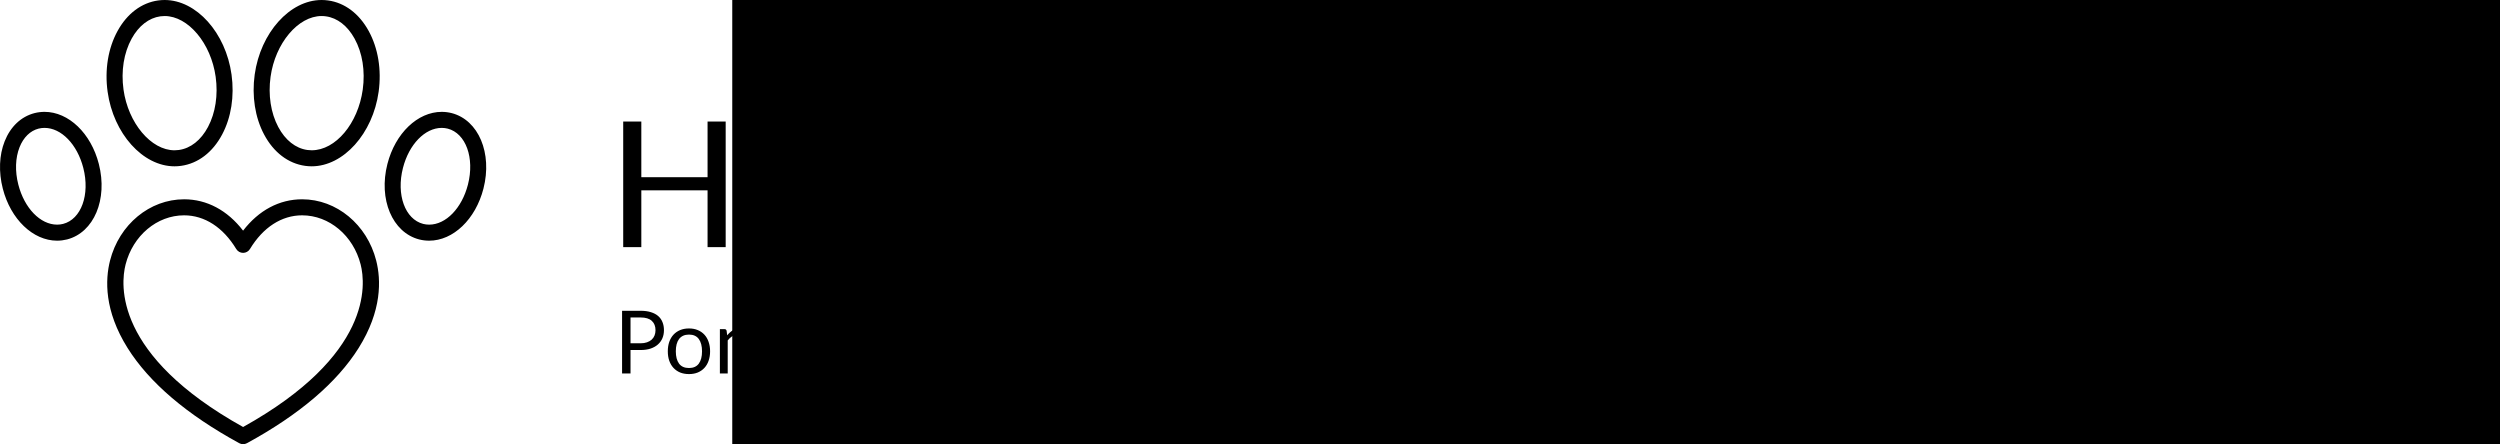 <?xml version="1.0" encoding="UTF-8" standalone="no"?>
<svg
   xmlns:dc="http://purl.org/dc/elements/1.1/"
   xmlns:cc="http://creativecommons.org/ns#"
   xmlns:rdf="http://www.w3.org/1999/02/22-rdf-syntax-ns#"
   xmlns:svg="http://www.w3.org/2000/svg"
   xmlns="http://www.w3.org/2000/svg"
   version="1.1"
   id="svg2"
   viewBox="0 0 571.39 101.52"
   width="161.259mm"
   height="28.651mm">
  <defs
     id="defs8" />
  <flowRoot
     transform="translate(-64.553,-370.873)"
     style="font-style:normal;font-weight:normal;font-size:40px;line-height:125%;font-family:sans-serif;letter-spacing:0px;word-spacing:0px;fill:#000000;fill-opacity:1;stroke:none;stroke-width:1px;stroke-linecap:butt;stroke-linejoin:miter;stroke-opacity:1"
     id="flowRoot3140"
     xml:space="preserve"><flowRegion
       id="flowRegion3142"><rect
         y="294.915"
         x="231.915"
         height="219.149"
         width="474.468"
         id="rect3144" /></flowRegion><flowPara
       id="flowPara3146"></flowPara></flowRoot>  <path
     id="path4084"
     d="m 37.63,0 c -0.494,0 -0.995,0.035 -1.488,0.104 -3.795,0.528 -7.086,3.002 -9.266,6.965 -2.168,3.936 -2.977,8.872 -2.281,13.902 1.325,9.556 8.041,17.043 15.291,17.043 0.494,0 0.993,-0.035 1.484,-0.104 3.892,-0.536 7.232,-3.083 9.404,-7.172 2.068,-3.892 2.83,-8.754 2.146,-13.689 C 51.599,7.489 44.882,0 37.63,0 Z m 35.871,0 c -7.252,0 -13.968,7.489 -15.291,17.049 -0.682,4.936 0.082,9.797 2.15,13.689 2.172,4.089 5.51,6.636 9.4,7.172 0.488,0.067 0.984,0.102 1.477,0.102 7.256,0 13.979,-7.487 15.303,-17.045 0.694,-5.025 -0.117,-9.962 -2.283,-13.898 -2.184,-3.971 -5.477,-6.446 -9.266,-6.965 C 74.5,0.035 73.998,0 73.501,0 Z m -35.871,3.664 c 5.37,0 10.601,6.23 11.66,13.887 0.578,4.178 -0.043,8.251 -1.752,11.469 -1.605,3.021 -3.974,4.89 -6.67,5.262 -0.327,0.045 -0.657,0.068 -0.982,0.068 -5.369,0 -10.6,-6.227 -11.66,-13.881 -0.589,-4.253 0.072,-8.385 1.861,-11.635 1.609,-2.925 3.938,-4.737 6.561,-5.102 0.326,-0.045 0.657,-0.068 0.982,-0.068 z m 35.871,0 c 0.327,0 0.657,0.024 0.986,0.07 2.617,0.359 4.945,2.169 6.557,5.1 1.789,3.251 2.452,7.38 1.865,11.629 -1.079,7.785 -6.206,13.885 -11.672,13.885 -0.325,0 -0.654,-0.022 -0.977,-0.066 -2.693,-0.371 -5.061,-2.24 -6.666,-5.262 -1.709,-3.217 -2.333,-7.29 -1.756,-11.469 1.06,-7.657 6.292,-13.887 11.662,-13.887 z M 10.173,25.566 c -0.754,0 -1.514,0.093 -2.268,0.281 -3.079,0.791 -5.508,3.081 -6.842,6.447 -1.254,3.165 -1.404,7.004 -0.426,10.811 1.797,7.009 6.903,11.904 12.416,11.904 0.752,0 1.51,-0.095 2.266,-0.283 C 21.472,53.144 24.664,45.565 22.587,37.473 20.792,30.462 15.687,25.566 10.173,25.566 Z m 90.787,0 c -5.515,0 -10.62,4.896 -12.416,11.906 -2.074,8.093 1.12,15.672 7.283,17.258 0.742,0.185 1.498,0.279 2.248,0.279 4.1e-4,0 0.011,-4.1e-4 0.012,0 5.509,0 10.611,-4.897 12.408,-11.906 2.075,-8.095 -1.118,-15.674 -7.281,-17.258 -0.742,-0.185 -1.5,-0.279 -2.254,-0.279 z m 276.281,1.898 c -2.12,0 -4.054,0.366 -5.801,1.1 -1.733,0.72 -3.227,1.726 -4.48,3.02 -1.253,1.293 -2.227,2.841 -2.92,4.641 -0.68,1.8 -1.02,3.767 -1.02,5.9 0,2.147 0.34,4.12 1.02,5.92 0.693,1.8 1.667,3.345 2.92,4.639 1.253,1.293 2.747,2.301 4.48,3.021 1.747,0.72 3.681,1.08 5.801,1.08 2.12,0 4.052,-0.36 5.799,-1.08 1.747,-0.72 3.24,-1.728 4.48,-3.021 1.24,-1.293 2.199,-2.839 2.879,-4.639 0.693,-1.8 1.041,-3.773 1.041,-5.92 0,-2.133 -0.348,-4.1 -1.041,-5.9 -0.68,-1.8 -1.639,-3.347 -2.879,-4.641 -1.24,-1.293 -2.734,-2.3 -4.48,-3.02 -1.747,-0.733 -3.679,-1.1 -5.799,-1.1 z m -234.805,0.32 0,28.699 4.141,0 0,-12.98 15.139,0 0,12.98 4.141,0 0,-28.699 -4.141,0 0,12.719 -15.139,0 0,-12.719 -4.141,0 z m 40.781,0 0,28.699 17.76,0 0.019,-3.359 -13.639,0 0,-9.5 10.979,0 0,-3.24 -10.979,0 0,-9.24 13.619,0 0,-3.359 -17.76,0 z m 33.203,0 0,28.699 10.26,0 c 1.613,0 3.047,-0.2 4.301,-0.6 1.267,-0.4 2.333,-0.96 3.199,-1.68 0.867,-0.72 1.527,-1.58 1.98,-2.58 0.453,-1.013 0.68,-2.135 0.68,-3.361 0,-1.76 -0.533,-3.186 -1.6,-4.279 -1.053,-1.107 -2.613,-1.866 -4.68,-2.279 0.893,-0.28 1.673,-0.64 2.34,-1.08 0.667,-0.453 1.22,-0.953 1.66,-1.5 0.44,-0.56 0.765,-1.161 0.979,-1.801 0.227,-0.653 0.342,-1.326 0.342,-2.02 0,-1.16 -0.202,-2.207 -0.602,-3.141 -0.387,-0.933 -0.994,-1.719 -1.82,-2.359 -0.827,-0.653 -1.878,-1.153 -3.158,-1.5 -1.28,-0.347 -2.815,-0.52 -4.602,-0.52 l -9.279,0 z m 42.686,0 -11.439,28.699 3.199,0 c 0.347,0 0.641,-0.101 0.881,-0.301 0.253,-0.2 0.42,-0.426 0.5,-0.68 l 2.58,-6.74 12.74,0 2.58,6.74 c 0.12,0.293 0.293,0.534 0.52,0.721 0.227,0.173 0.519,0.26 0.879,0.26 l 3.201,0 -11.461,-28.699 -4.18,0 z m 28.096,0 0,28.699 3.619,0 0,-19.939 c 0,-0.293 -0.012,-0.608 -0.039,-0.941 -0.013,-0.347 -0.034,-0.692 -0.06,-1.039 l 16.361,21.18 c 0.213,0.267 0.425,0.46 0.639,0.58 0.227,0.107 0.5,0.16 0.82,0.16 l 2.08,0 0,-28.699 -3.619,0 0,19.799 c 0,0.307 0.006,0.64 0.019,1 l 0.08,1.08 -16.34,-21.18 c -0.227,-0.307 -0.434,-0.5 -0.621,-0.58 -0.173,-0.08 -0.439,-0.119 -0.799,-0.119 l -2.141,0 z m 40.781,0 0,28.699 4.119,0 0,-13.061 1.74,0 c 0.627,-1e-5 1.094,0.074 1.4,0.221 0.32,0.147 0.614,0.387 0.881,0.721 l 9.6,11.26 c 0.187,0.267 0.407,0.479 0.66,0.639 0.253,0.147 0.646,0.221 1.18,0.221 l 3.58,0 -11.16,-13.561 c -0.547,-0.76 -1.18,-1.266 -1.9,-1.52 0.533,-0.267 1.06,-0.719 1.58,-1.359 l 10.721,-12.26 -3.5,0 c -0.44,0 -0.814,0.072 -1.121,0.219 -0.307,0.133 -0.599,0.374 -0.879,0.721 l -9.281,10.68 c -0.253,0.307 -0.539,0.527 -0.859,0.66 -0.307,0.12 -0.714,0.18 -1.221,0.18 l -1.42,0 0,-12.459 -4.119,0 z m 75.965,0 8.959,28.699 3.721,0 7.141,-21.48 c 0.147,-0.427 0.278,-0.92 0.398,-1.48 0.067,0.267 0.135,0.528 0.201,0.781 0.08,0.253 0.152,0.486 0.219,0.699 l 7.102,21.48 3.699,0 8.961,-28.699 -3.221,0 c -0.347,0 -0.653,0.099 -0.92,0.299 -0.253,0.187 -0.414,0.413 -0.48,0.68 l -5.76,19.441 c -0.093,0.36 -0.186,0.747 -0.279,1.16 -0.08,0.413 -0.154,0.852 -0.221,1.318 -0.173,-0.907 -0.387,-1.732 -0.641,-2.479 l -6.539,-19.441 c -0.12,-0.293 -0.293,-0.526 -0.52,-0.699 -0.227,-0.187 -0.521,-0.279 -0.881,-0.279 l -1.199,0 c -0.347,0 -0.647,0.099 -0.9,0.299 -0.253,0.2 -0.42,0.426 -0.5,0.68 l -6.561,19.441 c -0.133,0.373 -0.253,0.779 -0.359,1.219 -0.093,0.427 -0.188,0.881 -0.281,1.361 -0.093,-0.467 -0.186,-0.921 -0.279,-1.361 -0.08,-0.44 -0.166,-0.845 -0.26,-1.219 L 408.808,28.764 c -0.08,-0.307 -0.247,-0.545 -0.5,-0.719 -0.24,-0.173 -0.54,-0.26 -0.9,-0.26 l -3.459,0 z m 49.498,0 10.52,17.34 0,11.359 4.119,0 0,-11.359 10.521,-17.34 -3.66,0 c -0.347,0 -0.635,0.099 -0.861,0.299 -0.227,0.2 -0.406,0.42 -0.539,0.66 l -6.32,10.859 c -0.24,0.48 -0.46,0.941 -0.66,1.381 -0.187,0.427 -0.353,0.853 -0.5,1.279 -0.16,-0.427 -0.339,-0.853 -0.539,-1.279 -0.2,-0.427 -0.426,-0.888 -0.68,-1.381 l -6.34,-10.859 c -0.147,-0.293 -0.334,-0.526 -0.561,-0.699 -0.213,-0.173 -0.501,-0.26 -0.861,-0.26 l -3.639,0 z M 10.173,29.23 c 3.84,0 7.484,3.763 8.865,9.152 1.566,6.104 -0.47,11.723 -4.619,12.791 -0.453,0.113 -0.912,0.17 -1.365,0.17 -3.84,0 -7.486,-3.762 -8.867,-9.15 -0.788,-3.063 -0.687,-6.099 0.283,-8.549 0.89,-2.247 2.433,-3.756 4.334,-4.244 0.452,-0.113 0.913,-0.17 1.369,-0.17 z m 90.789,0 c 0.455,0 0.915,0.057 1.354,0.166 4.162,1.07 6.195,6.693 4.631,12.799 -1.381,5.387 -5.025,9.149 -8.859,9.148 l -0.008,0 c -0.454,0 -0.913,-0.057 -1.352,-0.166 -4.162,-1.071 -6.197,-6.69 -4.633,-12.795 1.38,-5.388 5.027,-9.152 8.867,-9.152 z m 119.578,1.793 5.16,0 c 2.067,0 3.593,0.387 4.58,1.16 1,0.76 1.5,1.968 1.5,3.621 0,0.72 -0.126,1.372 -0.379,1.959 -0.253,0.587 -0.64,1.087 -1.16,1.5 -0.507,0.413 -1.153,0.734 -1.939,0.961 -0.787,0.227 -1.715,0.34 -2.781,0.34 l -4.98,0 0,-9.541 z m 156.701,0.021 c 1.52,0 2.892,0.253 4.119,0.76 1.227,0.507 2.274,1.239 3.141,2.199 0.88,0.947 1.553,2.107 2.02,3.48 0.467,1.373 0.699,2.921 0.699,4.641 0,1.733 -0.233,3.287 -0.699,4.66 -0.467,1.373 -1.14,2.532 -2.02,3.479 -0.867,0.947 -1.914,1.675 -3.141,2.182 -1.227,0.507 -2.599,0.76 -4.119,0.76 -1.52,0 -2.901,-0.253 -4.141,-0.76 -1.227,-0.507 -2.28,-1.235 -3.16,-2.182 -0.867,-0.947 -1.54,-2.105 -2.02,-3.479 -0.467,-1.373 -0.701,-2.927 -0.701,-4.66 0,-1.72 0.234,-3.267 0.701,-4.641 0.48,-1.373 1.153,-2.534 2.02,-3.48 0.88,-0.96 1.933,-1.693 3.16,-2.199 1.24,-0.507 2.621,-0.76 4.141,-0.76 z M 261.187,31.705 c 0.147,0.56 0.293,1.079 0.439,1.559 0.16,0.467 0.314,0.88 0.461,1.24 l 4.34,11.301 -10.461,0 4.34,-11.281 c 0.147,-0.36 0.295,-0.78 0.441,-1.26 0.147,-0.48 0.293,-0.999 0.439,-1.559 z m -40.646,11.779 6.08,0 c 2.067,0 3.608,0.42 4.621,1.26 1.013,0.84 1.52,1.98 1.52,3.42 0,0.733 -0.119,1.406 -0.359,2.02 -0.227,0.613 -0.587,1.148 -1.08,1.602 -0.493,0.44 -1.127,0.786 -1.9,1.039 -0.773,0.253 -1.707,0.381 -2.801,0.381 l -6.08,0 0,-9.721 z M 42.076,45.549 c -7.863,0 -14.823,5.755 -16.924,13.994 -1.125,4.413 -1.343,11.464 4.01,20 4.954,7.899 13.541,15.219 25.521,21.754 0.274,0.149 0.575,0.223 0.877,0.223 0.302,0 0.603,-0.073 0.877,-0.223 11.984,-6.535 20.574,-13.855 25.529,-21.754 5.355,-8.536 5.139,-15.588 4.014,-20 -2.101,-8.239 -9.062,-13.994 -16.928,-13.994 -5.21,0 -9.921,2.524 -13.492,7.168 -3.569,-4.644 -8.276,-7.168 -13.484,-7.168 z m -0.002,3.666 c 4.68,0 8.912,2.733 11.918,7.697 0.332,0.548 0.927,0.885 1.568,0.885 0.641,0 1.234,-0.334 1.566,-0.883 3.008,-4.965 7.244,-7.699 11.926,-7.699 6.189,0 11.689,4.618 13.375,11.232 1.17,4.59 2.645,20.726 -26.867,37.148 C 26.057,81.175 27.532,65.036 28.702,60.447 30.389,53.833 35.887,49.215 42.074,49.215 Z m 441.959,20.816 0,18.82 1.389,0 0,-18.82 -1.389,0 z m -283.672,0.6 0,6.1 -1.561,0.701 c -0.167,0.087 -0.25,0.218 -0.25,0.398 l 0,1.051 1.811,-0.791 0,7.271 1.779,0 0,-7.92 1.609,-0.711 c 0.18,-0.073 0.271,-0.219 0.271,-0.439 l 0,-1.01 -1.881,0.799 0,-5.449 -1.779,0 z m 197.061,0 0,14.73 1.789,0 0,-4.84 0.51,0 c 0.2,0 0.348,0.022 0.441,0.068 0.1,0.04 0.199,0.131 0.299,0.271 l 3.33,4.148 c 0.08,0.133 0.175,0.228 0.281,0.281 0.113,0.047 0.245,0.07 0.398,0.07 l 1.592,0 -3.961,-5 c -0.087,-0.133 -0.179,-0.252 -0.279,-0.352 -0.093,-0.107 -0.2,-0.199 -0.32,-0.279 0.207,-0.127 0.4,-0.303 0.58,-0.529 l 3.73,-3.971 -1.611,0 c -0.173,0 -0.313,0.033 -0.42,0.1 -0.1,0.06 -0.196,0.146 -0.289,0.26 l -3.201,3.432 c -0.1,0.113 -0.196,0.189 -0.289,0.229 -0.087,0.033 -0.197,0.051 -0.33,0.051 l -0.461,0 0,-8.67 -1.789,0 z m 144.736,0 0,6.1 -1.561,0.701 c -0.167,0.087 -0.25,0.218 -0.25,0.398 l 0,1.051 1.811,-0.791 0,7.271 1.779,0 0,-7.92 1.609,-0.711 c 0.18,-0.073 0.271,-0.219 0.271,-0.439 l 0,-1.01 -1.881,0.799 0,-5.449 -1.779,0 z m -222.479,0.141 c -0.173,0 -0.335,0.033 -0.488,0.1 -0.147,0.067 -0.277,0.159 -0.391,0.279 -0.113,0.113 -0.203,0.25 -0.27,0.41 -0.067,0.153 -0.102,0.317 -0.102,0.49 0,0.173 0.035,0.337 0.102,0.49 0.067,0.147 0.156,0.28 0.27,0.4 0.113,0.113 0.244,0.203 0.391,0.27 0.153,0.067 0.315,0.1 0.488,0.1 0.173,0 0.337,-0.033 0.49,-0.1 0.16,-0.067 0.297,-0.156 0.41,-0.27 0.12,-0.12 0.215,-0.254 0.281,-0.4 0.073,-0.153 0.109,-0.317 0.109,-0.49 0,-0.173 -0.036,-0.337 -0.109,-0.49 -0.067,-0.16 -0.161,-0.297 -0.281,-0.41 -0.113,-0.12 -0.25,-0.213 -0.41,-0.279 -0.153,-0.067 -0.317,-0.1 -0.49,-0.1 z m 44.805,0 c -0.173,0 -0.335,0.033 -0.488,0.1 -0.147,0.067 -0.277,0.159 -0.391,0.279 -0.113,0.113 -0.203,0.25 -0.27,0.41 -0.067,0.153 -0.102,0.317 -0.102,0.49 0,0.173 0.035,0.337 0.102,0.49 0.067,0.147 0.156,0.28 0.27,0.4 0.113,0.113 0.244,0.203 0.391,0.27 0.153,0.067 0.315,0.1 0.488,0.1 0.173,0 0.337,-0.033 0.49,-0.1 0.16,-0.067 0.297,-0.156 0.41,-0.27 0.12,-0.12 0.215,-0.254 0.281,-0.4 0.073,-0.153 0.109,-0.317 0.109,-0.49 1e-5,-0.173 -0.036,-0.337 -0.109,-0.49 -0.067,-0.16 -0.161,-0.297 -0.281,-0.41 -0.113,-0.12 -0.25,-0.213 -0.41,-0.279 -0.153,-0.067 -0.317,-0.1 -0.49,-0.1 z m 44.062,0 c -0.173,0 -0.335,0.033 -0.488,0.1 -0.147,0.067 -0.277,0.159 -0.391,0.279 -0.113,0.113 -0.203,0.25 -0.27,0.41 -0.067,0.153 -0.102,0.317 -0.102,0.49 0,0.173 0.035,0.337 0.102,0.49 0.067,0.147 0.156,0.28 0.27,0.4 0.113,0.113 0.244,0.203 0.391,0.27 0.153,0.067 0.315,0.1 0.488,0.1 0.173,0 0.337,-0.033 0.49,-0.1 0.16,-0.067 0.297,-0.156 0.41,-0.27 0.12,-0.12 0.215,-0.254 0.281,-0.4 0.073,-0.153 0.109,-0.317 0.109,-0.49 1e-5,-0.173 -0.036,-0.337 -0.109,-0.49 -0.067,-0.16 -0.161,-0.297 -0.281,-0.41 -0.113,-0.12 -0.25,-0.213 -0.41,-0.279 -0.153,-0.067 -0.317,-0.1 -0.49,-0.1 z m -266.369,0.26 0,14.33 1.93,0 0,-5.361 2.301,0 c 0.867,0 1.629,-0.11 2.289,-0.33 0.667,-0.227 1.223,-0.539 1.67,-0.939 0.453,-0.4 0.798,-0.876 1.031,-1.43 0.233,-0.553 0.35,-1.163 0.35,-1.83 0,-0.673 -0.11,-1.283 -0.33,-1.83 -0.213,-0.547 -0.54,-1.014 -0.98,-1.4 -0.44,-0.387 -0.997,-0.682 -1.67,-0.889 -0.667,-0.213 -1.453,-0.32 -2.359,-0.32 l -4.23,0 z m 350.473,0 4.469,14.33 1.74,0 3.65,-10.93 c 0.033,-0.1 0.063,-0.21 0.09,-0.33 0.033,-0.127 0.066,-0.257 0.1,-0.391 0.06,0.273 0.128,0.514 0.201,0.721 l 3.629,10.93 1.74,0 4.471,-14.33 -1.51,0 c -0.167,0 -0.312,0.045 -0.432,0.139 -0.113,0.093 -0.185,0.2 -0.219,0.32 l -2.971,9.961 c -0.047,0.173 -0.089,0.359 -0.129,0.559 -0.04,0.2 -0.081,0.408 -0.121,0.621 -0.04,-0.213 -0.087,-0.421 -0.141,-0.621 -0.047,-0.2 -0.098,-0.385 -0.158,-0.559 l -3.361,-9.961 c -0.053,-0.133 -0.134,-0.243 -0.24,-0.33 -0.107,-0.087 -0.247,-0.129 -0.42,-0.129 l -0.559,0 c -0.167,0 -0.312,0.05 -0.432,0.15 -0.113,0.093 -0.189,0.195 -0.229,0.309 l -3.371,9.961 c -0.06,0.173 -0.117,0.367 -0.17,0.58 -0.047,0.207 -0.092,0.424 -0.139,0.65 -0.04,-0.227 -0.084,-0.444 -0.131,-0.65 -0.04,-0.207 -0.084,-0.4 -0.131,-0.58 l -2.959,-9.961 c -0.033,-0.133 -0.11,-0.243 -0.23,-0.33 -0.113,-0.087 -0.256,-0.129 -0.43,-0.129 l -1.609,0 z m -348.543,1.529 2.301,0 c 1.147,0 1.999,0.256 2.559,0.77 0.567,0.513 0.852,1.227 0.852,2.141 0,0.44 -0.074,0.844 -0.221,1.211 -0.147,0.367 -0.367,0.683 -0.66,0.949 -0.287,0.26 -0.644,0.463 -1.07,0.609 -0.42,0.147 -0.906,0.221 -1.459,0.221 l -2.301,0 0,-5.9 z m 91.389,2.49 c -0.787,0 -1.504,0.134 -2.15,0.4 -0.647,0.267 -1.249,0.669 -1.809,1.209 l 0.32,0.57 c 0.06,0.093 0.132,0.174 0.219,0.24 0.087,0.06 0.191,0.09 0.311,0.09 0.153,0 0.306,-0.053 0.459,-0.16 0.16,-0.113 0.347,-0.236 0.561,-0.369 0.22,-0.14 0.476,-0.264 0.77,-0.371 0.3,-0.113 0.671,-0.17 1.111,-0.17 0.653,0 1.15,0.205 1.49,0.611 0.34,0.4 0.51,0.993 0.51,1.779 l 0,0.789 c -1.153,0.027 -2.127,0.134 -2.92,0.32 -0.793,0.18 -1.436,0.415 -1.93,0.701 -0.493,0.287 -0.85,0.617 -1.07,0.99 -0.22,0.367 -0.33,0.748 -0.33,1.148 0,0.46 0.072,0.861 0.219,1.201 0.153,0.333 0.358,0.61 0.611,0.83 0.26,0.22 0.563,0.387 0.91,0.5 0.347,0.107 0.716,0.16 1.109,0.16 0.387,0 0.737,-0.038 1.051,-0.111 0.32,-0.067 0.615,-0.162 0.889,-0.289 0.28,-0.133 0.547,-0.294 0.801,-0.48 0.26,-0.193 0.522,-0.41 0.789,-0.65 l 0.201,0.951 c 0.053,0.167 0.125,0.28 0.219,0.34 0.093,0.053 0.227,0.08 0.4,0.08 l 0.791,0 0,-6.48 c 0,-0.567 -0.077,-1.087 -0.23,-1.561 -0.153,-0.473 -0.38,-0.876 -0.68,-1.209 -0.3,-0.333 -0.671,-0.595 -1.111,-0.781 -0.44,-0.187 -0.943,-0.279 -1.51,-0.279 z m 25.111,0 c -0.72,0 -1.36,0.16 -1.92,0.48 -0.56,0.32 -1.057,0.743 -1.49,1.27 l -0.15,-1.199 c -0.06,-0.247 -0.215,-0.371 -0.469,-0.371 l -1.07,0 0,13.561 1.789,0 0,-4.48 c 0.34,0.38 0.73,0.674 1.17,0.881 0.447,0.207 0.982,0.309 1.602,0.309 0.68,0 1.29,-0.132 1.83,-0.398 0.547,-0.273 1.006,-0.645 1.379,-1.111 0.38,-0.473 0.671,-1.03 0.871,-1.67 0.2,-0.647 0.299,-1.343 0.299,-2.09 0,-0.84 -0.089,-1.584 -0.27,-2.23 -0.18,-0.647 -0.436,-1.186 -0.77,-1.619 -0.333,-0.44 -0.738,-0.77 -1.211,-0.99 -0.473,-0.227 -1.003,-0.34 -1.59,-0.34 z m 9.811,0 c -0.787,0 -1.504,0.134 -2.15,0.4 -0.647,0.267 -1.249,0.669 -1.809,1.209 l 0.32,0.57 c 0.06,0.093 0.132,0.174 0.219,0.24 0.087,0.06 0.191,0.09 0.311,0.09 0.153,0 0.306,-0.053 0.459,-0.16 0.16,-0.113 0.347,-0.236 0.561,-0.369 0.22,-0.14 0.476,-0.264 0.77,-0.371 0.3,-0.113 0.671,-0.17 1.111,-0.17 0.653,0 1.15,0.205 1.49,0.611 0.34,0.4 0.51,0.993 0.51,1.779 l 0,0.789 c -1.153,0.027 -2.127,0.134 -2.92,0.32 -0.793,0.18 -1.436,0.415 -1.93,0.701 -0.493,0.287 -0.85,0.617 -1.07,0.99 -0.22,0.367 -0.33,0.748 -0.33,1.148 0,0.46 0.072,0.861 0.219,1.201 0.153,0.333 0.358,0.61 0.611,0.83 0.26,0.22 0.563,0.387 0.91,0.5 0.347,0.107 0.716,0.16 1.109,0.16 0.387,0 0.737,-0.038 1.051,-0.111 0.32,-0.067 0.615,-0.162 0.889,-0.289 0.28,-0.133 0.547,-0.294 0.801,-0.48 0.26,-0.193 0.522,-0.41 0.789,-0.65 l 0.201,0.951 c 0.053,0.167 0.125,0.28 0.219,0.34 0.093,0.053 0.227,0.08 0.4,0.08 l 0.791,0 0,-6.48 c 0,-0.567 -0.077,-1.087 -0.23,-1.561 -0.153,-0.473 -0.38,-0.876 -0.68,-1.209 -0.3,-0.333 -0.671,-0.595 -1.111,-0.781 -0.44,-0.187 -0.943,-0.279 -1.51,-0.279 z m 30.686,0 c -0.673,0 -1.247,0.197 -1.721,0.59 -0.467,0.387 -0.86,0.926 -1.18,1.619 l -0.109,-1.539 c -0.027,-0.18 -0.077,-0.308 -0.15,-0.381 -0.073,-0.073 -0.207,-0.109 -0.4,-0.109 l -1.02,0 0,10.131 1.789,0 0,-6.4 c 0.127,-0.347 0.267,-0.653 0.42,-0.92 0.153,-0.267 0.328,-0.49 0.521,-0.67 0.2,-0.187 0.426,-0.327 0.68,-0.42 0.253,-0.1 0.539,-0.15 0.859,-0.15 0.227,0 0.429,0.021 0.609,0.06 0.18,0.04 0.317,0.059 0.41,0.059 0.16,0 0.261,-0.083 0.301,-0.25 l 0.129,-1.33 c -0.153,-0.1 -0.329,-0.172 -0.529,-0.219 -0.193,-0.047 -0.396,-0.07 -0.609,-0.07 z m 135.637,0 c -0.72,0 -1.36,0.16 -1.92,0.48 -0.56,0.32 -1.057,0.743 -1.49,1.27 l -0.15,-1.199 c -0.06,-0.247 -0.215,-0.371 -0.469,-0.371 l -1.07,0 0,13.561 1.789,0 0,-4.48 c 0.34,0.38 0.73,0.674 1.17,0.881 0.447,0.207 0.982,0.309 1.602,0.309 0.68,0 1.29,-0.132 1.83,-0.398 0.547,-0.273 1.006,-0.645 1.379,-1.111 0.38,-0.473 0.671,-1.03 0.871,-1.67 0.2,-0.647 0.299,-1.343 0.299,-2.09 0,-0.84 -0.089,-1.584 -0.27,-2.23 -0.18,-0.647 -0.436,-1.186 -0.77,-1.619 -0.333,-0.44 -0.738,-0.77 -1.211,-0.99 -0.473,-0.227 -1.003,-0.34 -1.59,-0.34 z m 81.434,0 c -0.673,0 -1.247,0.197 -1.721,0.59 -0.467,0.387 -0.86,0.926 -1.18,1.619 l -0.109,-1.539 c -0.027,-0.18 -0.077,-0.308 -0.15,-0.381 -0.073,-0.073 -0.207,-0.109 -0.4,-0.109 l -1.02,0 0,10.131 1.789,0 0,-6.4 c 0.127,-0.347 0.267,-0.653 0.42,-0.92 0.153,-0.267 0.328,-0.49 0.521,-0.67 0.2,-0.187 0.426,-0.327 0.68,-0.42 0.253,-0.1 0.539,-0.15 0.859,-0.15 0.227,0 0.429,0.021 0.609,0.06 0.18,0.04 0.317,0.059 0.41,0.059 0.16,0 0.261,-0.083 0.301,-0.25 l 0.129,-1.33 c -0.153,-0.1 -0.329,-0.172 -0.529,-0.219 -0.193,-0.047 -0.396,-0.07 -0.609,-0.07 z m 33.025,0 c -0.787,0 -1.504,0.134 -2.15,0.4 -0.647,0.267 -1.249,0.669 -1.809,1.209 l 0.32,0.57 c 0.06,0.093 0.132,0.174 0.219,0.24 0.087,0.06 0.191,0.09 0.311,0.09 0.153,0 0.306,-0.053 0.459,-0.16 0.16,-0.113 0.347,-0.236 0.561,-0.369 0.22,-0.14 0.476,-0.264 0.77,-0.371 0.3,-0.113 0.671,-0.17 1.111,-0.17 0.653,0 1.15,0.205 1.49,0.611 0.34,0.4 0.51,0.993 0.51,1.779 l 0,0.789 c -1.153,0.027 -2.127,0.134 -2.92,0.32 -0.793,0.18 -1.436,0.415 -1.93,0.701 -0.493,0.287 -0.85,0.617 -1.07,0.99 -0.22,0.367 -0.33,0.748 -0.33,1.148 0,0.46 0.072,0.861 0.219,1.201 0.153,0.333 0.358,0.61 0.611,0.83 0.26,0.22 0.563,0.387 0.91,0.5 0.347,0.107 0.716,0.16 1.109,0.16 0.387,0 0.737,-0.038 1.051,-0.111 0.32,-0.067 0.615,-0.162 0.889,-0.289 0.28,-0.133 0.547,-0.294 0.801,-0.48 0.26,-0.193 0.522,-0.41 0.789,-0.65 l 0.201,0.951 c 0.053,0.167 0.125,0.28 0.219,0.34 0.093,0.053 0.227,0.08 0.4,0.08 l 0.791,0 0,-6.48 c 0,-0.567 -0.077,-1.087 -0.23,-1.561 -0.153,-0.473 -0.38,-0.876 -0.68,-1.209 -0.3,-0.333 -0.671,-0.595 -1.111,-0.781 -0.44,-0.187 -0.943,-0.279 -1.51,-0.279 z m -393.727,0.019 c -0.747,0 -1.42,0.124 -2.02,0.371 -0.593,0.247 -1.1,0.596 -1.52,1.049 -0.42,0.453 -0.744,1.004 -0.971,1.65 -0.22,0.64 -0.33,1.357 -0.33,2.15 0,0.8 0.11,1.52 0.33,2.16 0.227,0.64 0.551,1.185 0.971,1.639 0.42,0.453 0.926,0.804 1.52,1.051 0.6,0.24 1.273,0.359 2.02,0.359 0.74,0 1.407,-0.119 2,-0.359 0.593,-0.247 1.1,-0.597 1.52,-1.051 0.42,-0.453 0.741,-0.999 0.961,-1.639 0.227,-0.64 0.34,-1.36 0.34,-2.16 0,-0.793 -0.113,-1.51 -0.34,-2.15 -0.22,-0.647 -0.541,-1.197 -0.961,-1.65 -0.42,-0.453 -0.926,-0.802 -1.52,-1.049 -0.593,-0.247 -1.26,-0.371 -2,-0.371 z m 11.607,0 c -0.613,0 -1.152,0.146 -1.619,0.439 -0.467,0.293 -0.886,0.671 -1.26,1.131 l -0.131,-1.039 c -0.06,-0.247 -0.215,-0.371 -0.469,-0.371 l -1.07,0 0,10.131 1.789,0 0,-7.551 c 0.313,-0.407 0.658,-0.726 1.031,-0.959 0.373,-0.24 0.779,-0.361 1.219,-0.361 0.627,0 1.103,0.2 1.43,0.6 0.327,0.4 0.49,1.007 0.49,1.82 l 0,6.451 1.791,0 0,-6.451 c 0,-0.4 0.057,-0.749 0.17,-1.049 0.12,-0.307 0.28,-0.56 0.48,-0.76 0.2,-0.2 0.429,-0.351 0.689,-0.451 0.267,-0.107 0.547,-0.16 0.84,-0.16 0.653,0 1.153,0.208 1.5,0.621 0.347,0.407 0.52,1.005 0.52,1.799 l 0,6.451 1.791,0 0,-6.451 c 0,-0.613 -0.077,-1.156 -0.23,-1.629 -0.153,-0.48 -0.377,-0.884 -0.67,-1.211 -0.287,-0.327 -0.641,-0.574 -1.061,-0.74 -0.413,-0.173 -0.887,-0.26 -1.42,-0.26 -0.333,0 -0.664,0.041 -0.99,0.121 -0.32,0.08 -0.623,0.206 -0.91,0.379 -0.287,0.173 -0.546,0.393 -0.779,0.66 -0.227,0.267 -0.414,0.585 -0.561,0.951 -0.187,-0.647 -0.493,-1.161 -0.92,-1.541 -0.42,-0.38 -0.97,-0.57 -1.65,-0.57 z m 24.908,0 c -0.573,0 -1.083,0.08 -1.529,0.24 -0.447,0.16 -0.824,0.377 -1.131,0.65 -0.307,0.267 -0.539,0.579 -0.699,0.939 -0.16,0.353 -0.24,0.723 -0.24,1.109 0,0.433 0.074,0.805 0.221,1.111 0.153,0.3 0.353,0.553 0.6,0.76 0.247,0.207 0.527,0.38 0.84,0.52 0.32,0.133 0.644,0.253 0.971,0.359 0.333,0.107 0.655,0.211 0.969,0.311 0.32,0.093 0.605,0.207 0.852,0.34 0.247,0.127 0.443,0.284 0.59,0.471 0.153,0.18 0.229,0.409 0.229,0.689 0,0.227 -0.042,0.441 -0.129,0.641 -0.08,0.2 -0.208,0.376 -0.381,0.529 -0.173,0.153 -0.388,0.278 -0.648,0.371 -0.26,0.087 -0.563,0.129 -0.91,0.129 -0.407,0 -0.748,-0.045 -1.021,-0.139 -0.273,-0.093 -0.506,-0.197 -0.699,-0.311 -0.187,-0.113 -0.347,-0.217 -0.48,-0.311 -0.133,-0.093 -0.259,-0.141 -0.379,-0.141 -0.113,0 -0.208,0.024 -0.281,0.07 -0.073,0.047 -0.136,0.115 -0.189,0.201 l -0.42,0.68 c 0.4,0.36 0.886,0.657 1.459,0.891 0.573,0.227 1.215,0.34 1.922,0.34 0.62,0 1.165,-0.083 1.639,-0.25 0.473,-0.167 0.875,-0.395 1.201,-0.682 0.327,-0.293 0.572,-0.636 0.738,-1.029 0.167,-0.4 0.25,-0.834 0.25,-1.301 0,-0.407 -0.075,-0.752 -0.229,-1.039 -0.147,-0.293 -0.343,-0.54 -0.59,-0.74 -0.247,-0.2 -0.527,-0.367 -0.84,-0.5 -0.313,-0.133 -0.637,-0.253 -0.971,-0.359 -0.327,-0.113 -0.648,-0.217 -0.961,-0.311 -0.313,-0.1 -0.593,-0.213 -0.84,-0.34 -0.247,-0.127 -0.446,-0.276 -0.6,-0.449 -0.147,-0.173 -0.221,-0.39 -0.221,-0.65 0,-0.207 0.044,-0.397 0.131,-0.57 0.093,-0.18 0.224,-0.337 0.391,-0.471 0.173,-0.133 0.379,-0.235 0.619,-0.309 0.24,-0.08 0.511,-0.121 0.811,-0.121 0.347,0 0.647,0.041 0.9,0.121 0.253,0.073 0.468,0.157 0.648,0.25 0.187,0.087 0.344,0.165 0.471,0.238 0.127,0.073 0.24,0.111 0.34,0.111 0.167,0 0.291,-0.074 0.371,-0.221 l 0.398,-0.65 c -0.387,-0.367 -0.846,-0.653 -1.379,-0.859 -0.527,-0.213 -1.124,-0.32 -1.791,-0.32 z m 31.686,0 c -0.713,0 -1.342,0.151 -1.889,0.451 -0.547,0.3 -1.04,0.693 -1.48,1.18 l -0.141,-1.1 c -0.06,-0.247 -0.215,-0.371 -0.469,-0.371 l -1.07,0 0,10.131 1.789,0 0,-7.461 c 0.38,-0.433 0.797,-0.776 1.25,-1.029 0.46,-0.253 0.957,-0.381 1.49,-0.381 0.713,0 1.243,0.214 1.59,0.641 0.353,0.42 0.531,1.013 0.531,1.779 l 0,6.451 1.789,0 0,-6.451 c 0,-0.573 -0.074,-1.097 -0.221,-1.57 -0.147,-0.473 -0.362,-0.876 -0.648,-1.209 -0.28,-0.34 -0.634,-0.599 -1.061,-0.779 -0.42,-0.187 -0.908,-0.281 -1.461,-0.281 z m 24.291,0 c -0.573,0 -1.083,0.08 -1.529,0.24 -0.447,0.16 -0.824,0.377 -1.131,0.65 -0.307,0.267 -0.539,0.579 -0.699,0.939 -0.16,0.353 -0.24,0.723 -0.24,1.109 0,0.433 0.074,0.805 0.221,1.111 0.153,0.3 0.353,0.553 0.6,0.76 0.247,0.207 0.527,0.38 0.84,0.52 0.32,0.133 0.644,0.253 0.971,0.359 0.333,0.107 0.655,0.211 0.969,0.311 0.32,0.093 0.605,0.207 0.852,0.34 0.247,0.127 0.443,0.284 0.59,0.471 0.153,0.18 0.229,0.409 0.229,0.689 0,0.227 -0.042,0.441 -0.129,0.641 -0.08,0.2 -0.208,0.376 -0.381,0.529 -0.173,0.153 -0.388,0.278 -0.648,0.371 -0.26,0.087 -0.563,0.129 -0.91,0.129 -0.407,0 -0.748,-0.045 -1.021,-0.139 -0.273,-0.093 -0.506,-0.197 -0.699,-0.311 -0.187,-0.113 -0.347,-0.217 -0.48,-0.311 -0.133,-0.093 -0.259,-0.141 -0.379,-0.141 -0.113,0 -0.208,0.024 -0.281,0.07 -0.073,0.047 -0.136,0.115 -0.189,0.201 l -0.42,0.68 c 0.4,0.36 0.886,0.657 1.459,0.891 0.573,0.227 1.215,0.34 1.922,0.34 0.62,0 1.165,-0.083 1.639,-0.25 0.473,-0.167 0.875,-0.395 1.201,-0.682 0.327,-0.293 0.572,-0.636 0.738,-1.029 0.167,-0.4 0.25,-0.834 0.25,-1.301 0,-0.407 -0.075,-0.752 -0.229,-1.039 -0.147,-0.293 -0.343,-0.54 -0.59,-0.74 -0.247,-0.2 -0.527,-0.367 -0.84,-0.5 -0.313,-0.133 -0.637,-0.253 -0.971,-0.359 -0.327,-0.113 -0.648,-0.217 -0.961,-0.311 -0.313,-0.1 -0.593,-0.213 -0.84,-0.34 -0.247,-0.127 -0.446,-0.276 -0.6,-0.449 -0.147,-0.173 -0.221,-0.39 -0.221,-0.65 0,-0.207 0.044,-0.397 0.131,-0.57 0.093,-0.18 0.224,-0.337 0.391,-0.471 0.173,-0.133 0.379,-0.235 0.619,-0.309 0.24,-0.08 0.511,-0.121 0.811,-0.121 0.347,0 0.647,0.041 0.9,0.121 0.253,0.073 0.468,0.157 0.648,0.25 0.187,0.087 0.344,0.165 0.471,0.238 0.127,0.073 0.24,0.111 0.34,0.111 0.167,0 0.291,-0.074 0.371,-0.221 l 0.398,-0.65 c -0.387,-0.367 -0.846,-0.653 -1.379,-0.859 -0.527,-0.213 -1.124,-0.32 -1.791,-0.32 z m 30.865,0 c -0.767,0 -1.446,0.131 -2.039,0.391 -0.587,0.26 -1.084,0.623 -1.49,1.09 -0.4,0.46 -0.707,1.01 -0.92,1.65 -0.207,0.64 -0.311,1.337 -0.311,2.09 0,0.827 0.113,1.562 0.34,2.209 0.227,0.647 0.539,1.194 0.939,1.641 0.4,0.44 0.87,0.776 1.41,1.01 0.547,0.233 1.138,0.35 1.771,0.35 0.367,0 0.725,-0.03 1.078,-0.09 0.353,-0.06 0.692,-0.153 1.012,-0.279 0.327,-0.133 0.63,-0.297 0.91,-0.49 0.28,-0.193 0.53,-0.426 0.75,-0.699 l -0.5,-0.65 c -0.08,-0.113 -0.195,-0.17 -0.342,-0.17 -0.12,0 -0.242,0.053 -0.369,0.16 -0.12,0.1 -0.274,0.213 -0.461,0.34 -0.18,0.127 -0.409,0.243 -0.689,0.35 -0.28,0.1 -0.637,0.15 -1.07,0.15 -0.453,0 -0.862,-0.083 -1.229,-0.25 -0.36,-0.173 -0.672,-0.42 -0.932,-0.74 -0.253,-0.327 -0.45,-0.726 -0.59,-1.199 -0.14,-0.48 -0.209,-1.027 -0.209,-1.641 0,-0.587 0.063,-1.117 0.189,-1.59 0.133,-0.473 0.327,-0.878 0.58,-1.211 0.26,-0.333 0.581,-0.586 0.961,-0.76 0.38,-0.18 0.818,-0.27 1.318,-0.27 0.373,0 0.688,0.042 0.941,0.129 0.26,0.08 0.477,0.171 0.65,0.271 0.18,0.1 0.329,0.193 0.449,0.279 0.12,0.08 0.23,0.119 0.33,0.119 0.093,0 0.167,-0.019 0.221,-0.059 0.053,-0.04 0.105,-0.097 0.158,-0.17 l 0.471,-0.641 c -0.42,-0.42 -0.903,-0.744 -1.449,-0.971 -0.54,-0.233 -1.168,-0.35 -1.881,-0.35 z m 9.297,0 c -0.733,0 -1.394,0.131 -1.98,0.391 -0.587,0.253 -1.084,0.607 -1.49,1.061 -0.407,0.447 -0.719,0.977 -0.939,1.59 -0.213,0.613 -0.32,1.272 -0.32,1.979 0,0.873 0.119,1.647 0.359,2.32 0.24,0.673 0.573,1.241 1,1.701 0.433,0.453 0.945,0.799 1.531,1.039 0.593,0.233 1.239,0.35 1.939,0.35 0.367,0 0.736,-0.033 1.109,-0.1 0.373,-0.06 0.733,-0.153 1.08,-0.279 0.353,-0.127 0.684,-0.287 0.99,-0.48 0.307,-0.2 0.569,-0.433 0.789,-0.699 l -0.5,-0.65 c -0.08,-0.113 -0.193,-0.17 -0.34,-0.17 -0.113,0 -0.25,0.053 -0.41,0.16 -0.153,0.1 -0.345,0.21 -0.578,0.33 -0.233,0.12 -0.515,0.233 -0.842,0.34 -0.32,0.1 -0.702,0.15 -1.148,0.15 -0.48,0 -0.914,-0.077 -1.301,-0.23 -0.387,-0.16 -0.72,-0.398 -1,-0.711 -0.28,-0.32 -0.5,-0.716 -0.66,-1.189 -0.16,-0.473 -0.246,-1.03 -0.26,-1.67 l 6.77,0 c 0.167,0 0.28,-0.047 0.34,-0.141 0.06,-0.093 0.09,-0.279 0.09,-0.559 0,-0.72 -0.105,-1.36 -0.318,-1.92 -0.213,-0.567 -0.511,-1.042 -0.891,-1.422 -0.373,-0.387 -0.82,-0.679 -1.34,-0.879 -0.513,-0.207 -1.073,-0.311 -1.68,-0.311 z m 68.047,0 c -0.767,0 -1.446,0.131 -2.039,0.391 -0.587,0.26 -1.084,0.623 -1.49,1.09 -0.4,0.46 -0.707,1.01 -0.92,1.65 -0.207,0.64 -0.311,1.337 -0.311,2.09 0,0.827 0.113,1.562 0.34,2.209 0.227,0.647 0.539,1.194 0.939,1.641 0.4,0.44 0.87,0.776 1.41,1.01 0.547,0.233 1.138,0.35 1.771,0.35 0.367,0 0.725,-0.03 1.078,-0.09 0.353,-0.06 0.692,-0.153 1.012,-0.279 0.327,-0.133 0.63,-0.297 0.91,-0.49 0.28,-0.193 0.53,-0.426 0.75,-0.699 l -0.5,-0.65 c -0.08,-0.113 -0.195,-0.17 -0.342,-0.17 -0.12,0 -0.242,0.053 -0.369,0.16 -0.12,0.1 -0.274,0.213 -0.461,0.34 -0.18,0.127 -0.409,0.243 -0.689,0.35 -0.28,0.1 -0.637,0.15 -1.07,0.15 -0.453,0 -0.862,-0.083 -1.229,-0.25 -0.36,-0.173 -0.672,-0.42 -0.932,-0.74 -0.253,-0.327 -0.45,-0.726 -0.59,-1.199 -0.14,-0.48 -0.209,-1.027 -0.209,-1.641 0,-0.587 0.063,-1.117 0.189,-1.59 0.133,-0.473 0.327,-0.878 0.58,-1.211 0.26,-0.333 0.581,-0.586 0.961,-0.76 0.38,-0.18 0.818,-0.27 1.318,-0.27 0.373,0 0.688,0.042 0.941,0.129 0.26,0.08 0.477,0.171 0.65,0.271 0.18,0.1 0.329,0.193 0.449,0.279 0.12,0.08 0.23,0.119 0.33,0.119 0.093,0 0.167,-0.019 0.221,-0.059 0.053,-0.04 0.105,-0.097 0.158,-0.17 l 0.471,-0.641 c -0.42,-0.42 -0.903,-0.744 -1.449,-0.971 -0.54,-0.233 -1.168,-0.35 -1.881,-0.35 z m 14.297,0 c -0.733,0 -1.394,0.131 -1.98,0.391 -0.587,0.253 -1.084,0.607 -1.49,1.061 -0.407,0.447 -0.719,0.977 -0.939,1.59 -0.213,0.613 -0.32,1.272 -0.32,1.979 0,0.873 0.119,1.647 0.359,2.32 0.24,0.673 0.573,1.241 1,1.701 0.433,0.453 0.945,0.799 1.531,1.039 0.593,0.233 1.239,0.35 1.939,0.35 0.367,0 0.736,-0.033 1.109,-0.1 0.373,-0.06 0.733,-0.153 1.08,-0.279 0.353,-0.127 0.684,-0.287 0.99,-0.48 0.307,-0.2 0.569,-0.433 0.789,-0.699 l -0.5,-0.65 c -0.08,-0.113 -0.193,-0.17 -0.34,-0.17 -0.113,0 -0.25,0.053 -0.41,0.16 -0.153,0.1 -0.345,0.21 -0.578,0.33 -0.233,0.12 -0.515,0.233 -0.842,0.34 -0.32,0.1 -0.702,0.15 -1.148,0.15 -0.48,0 -0.914,-0.077 -1.301,-0.23 -0.387,-0.16 -0.72,-0.398 -1,-0.711 -0.28,-0.32 -0.5,-0.716 -0.66,-1.189 -0.16,-0.473 -0.246,-1.03 -0.26,-1.67 l 6.77,0 c 0.167,0 0.28,-0.047 0.34,-0.141 0.06,-0.093 0.09,-0.279 0.09,-0.559 0,-0.72 -0.105,-1.36 -0.318,-1.92 -0.213,-0.567 -0.511,-1.042 -0.891,-1.422 -0.373,-0.387 -0.82,-0.679 -1.34,-0.879 -0.513,-0.207 -1.073,-0.311 -1.68,-0.311 z m 10.586,0 c -0.767,0 -1.446,0.131 -2.039,0.391 -0.587,0.26 -1.084,0.623 -1.49,1.09 -0.4,0.46 -0.707,1.01 -0.92,1.65 -0.207,0.64 -0.311,1.337 -0.311,2.09 0,0.827 0.113,1.562 0.34,2.209 0.227,0.647 0.539,1.194 0.939,1.641 0.4,0.44 0.87,0.776 1.41,1.01 0.547,0.233 1.138,0.35 1.771,0.35 0.367,0 0.725,-0.03 1.078,-0.09 0.353,-0.06 0.692,-0.153 1.012,-0.279 0.327,-0.133 0.63,-0.297 0.91,-0.49 0.28,-0.193 0.53,-0.426 0.75,-0.699 l -0.5,-0.65 c -0.08,-0.113 -0.195,-0.17 -0.342,-0.17 -0.12,0 -0.242,0.053 -0.369,0.16 -0.12,0.1 -0.274,0.213 -0.461,0.34 -0.18,0.127 -0.409,0.243 -0.689,0.35 -0.28,0.1 -0.637,0.15 -1.07,0.15 -0.453,0 -0.862,-0.083 -1.229,-0.25 -0.36,-0.173 -0.672,-0.42 -0.932,-0.74 -0.253,-0.327 -0.45,-0.726 -0.59,-1.199 -0.14,-0.48 -0.209,-1.027 -0.209,-1.641 0,-0.587 0.063,-1.117 0.189,-1.59 0.133,-0.473 0.327,-0.878 0.58,-1.211 0.26,-0.333 0.581,-0.586 0.961,-0.76 0.38,-0.18 0.818,-0.27 1.318,-0.27 0.373,0 0.688,0.042 0.941,0.129 0.26,0.08 0.477,0.171 0.65,0.271 0.18,0.1 0.329,0.193 0.449,0.279 0.12,0.08 0.23,0.119 0.33,0.119 0.093,0 0.167,-0.019 0.221,-0.059 0.053,-0.04 0.105,-0.097 0.158,-0.17 l 0.471,-0.641 c -0.42,-0.42 -0.903,-0.744 -1.449,-0.971 -0.54,-0.233 -1.168,-0.35 -1.881,-0.35 z m 62.924,0 c -0.573,0 -1.083,0.08 -1.529,0.24 -0.447,0.16 -0.824,0.377 -1.131,0.65 -0.307,0.267 -0.539,0.579 -0.699,0.939 -0.16,0.353 -0.24,0.723 -0.24,1.109 0,0.433 0.074,0.805 0.221,1.111 0.153,0.3 0.353,0.553 0.6,0.76 0.247,0.207 0.526,0.38 0.84,0.52 0.32,0.133 0.644,0.253 0.971,0.359 0.333,0.107 0.655,0.211 0.969,0.311 0.32,0.093 0.605,0.207 0.852,0.34 0.247,0.127 0.443,0.284 0.59,0.471 0.153,0.18 0.229,0.409 0.229,0.689 0,0.227 -0.042,0.441 -0.129,0.641 -0.08,0.2 -0.208,0.376 -0.381,0.529 -0.173,0.153 -0.388,0.278 -0.648,0.371 -0.26,0.087 -0.563,0.129 -0.91,0.129 -0.407,0 -0.748,-0.045 -1.021,-0.139 -0.273,-0.093 -0.506,-0.197 -0.699,-0.311 -0.187,-0.113 -0.347,-0.217 -0.48,-0.311 -0.133,-0.093 -0.259,-0.141 -0.379,-0.141 -0.113,0 -0.208,0.024 -0.281,0.07 -0.073,0.047 -0.136,0.115 -0.189,0.201 l -0.42,0.68 c 0.4,0.36 0.886,0.657 1.459,0.891 0.573,0.227 1.215,0.34 1.922,0.34 0.62,0 1.165,-0.083 1.639,-0.25 0.473,-0.167 0.875,-0.395 1.201,-0.682 0.327,-0.293 0.572,-0.636 0.738,-1.029 0.167,-0.4 0.25,-0.834 0.25,-1.301 0,-0.407 -0.075,-0.752 -0.229,-1.039 -0.147,-0.293 -0.343,-0.54 -0.59,-0.74 -0.247,-0.2 -0.527,-0.367 -0.84,-0.5 -0.313,-0.133 -0.637,-0.253 -0.971,-0.359 -0.327,-0.113 -0.648,-0.217 -0.961,-0.311 -0.313,-0.1 -0.593,-0.213 -0.84,-0.34 -0.247,-0.127 -0.446,-0.276 -0.6,-0.449 -0.147,-0.173 -0.221,-0.39 -0.221,-0.65 0,-0.207 0.044,-0.397 0.131,-0.57 0.093,-0.18 0.224,-0.337 0.391,-0.471 0.173,-0.133 0.379,-0.235 0.619,-0.309 0.24,-0.08 0.511,-0.121 0.811,-0.121 0.347,0 0.647,0.041 0.9,0.121 0.253,0.073 0.468,0.157 0.648,0.25 0.187,0.087 0.344,0.165 0.471,0.238 0.127,0.073 0.24,0.111 0.34,0.111 0.167,0 0.291,-0.074 0.371,-0.221 l 0.398,-0.65 c -0.387,-0.367 -0.846,-0.653 -1.379,-0.859 -0.527,-0.213 -1.124,-0.32 -1.791,-0.32 z m 9.693,0 c -0.733,0 -1.394,0.131 -1.98,0.391 -0.587,0.253 -1.084,0.607 -1.49,1.061 -0.407,0.447 -0.719,0.977 -0.939,1.59 -0.213,0.613 -0.32,1.272 -0.32,1.979 0,0.873 0.119,1.647 0.359,2.32 0.24,0.673 0.573,1.241 1,1.701 0.433,0.453 0.945,0.799 1.531,1.039 0.593,0.233 1.239,0.35 1.939,0.35 0.367,0 0.736,-0.033 1.109,-0.1 0.373,-0.06 0.733,-0.153 1.08,-0.279 0.353,-0.127 0.684,-0.287 0.99,-0.48 0.307,-0.2 0.569,-0.433 0.789,-0.699 l -0.5,-0.65 c -0.08,-0.113 -0.193,-0.17 -0.34,-0.17 -0.113,0 -0.25,0.053 -0.41,0.16 -0.153,0.1 -0.345,0.21 -0.578,0.33 -0.233,0.12 -0.515,0.233 -0.842,0.34 -0.32,0.1 -0.702,0.15 -1.148,0.15 -0.48,0 -0.914,-0.077 -1.301,-0.23 -0.387,-0.16 -0.72,-0.398 -1,-0.711 -0.28,-0.32 -0.5,-0.716 -0.66,-1.189 -0.16,-0.473 -0.246,-1.03 -0.26,-1.67 l 6.77,0 c 0.167,0 0.28,-0.047 0.34,-0.141 0.06,-0.093 0.09,-0.279 0.09,-0.559 0,-0.72 -0.105,-1.36 -0.318,-1.92 -0.213,-0.567 -0.511,-1.042 -0.891,-1.422 -0.373,-0.387 -0.82,-0.679 -1.34,-0.879 -0.513,-0.207 -1.073,-0.311 -1.68,-0.311 z m 10.945,0 c -0.613,0 -1.152,0.146 -1.619,0.439 -0.467,0.293 -0.886,0.671 -1.26,1.131 l -0.131,-1.039 c -0.06,-0.247 -0.215,-0.371 -0.469,-0.371 l -1.07,0 0,10.131 1.789,0 0,-7.551 c 0.313,-0.407 0.658,-0.726 1.031,-0.959 0.373,-0.24 0.779,-0.361 1.219,-0.361 0.627,0 1.103,0.2 1.43,0.6 0.327,0.4 0.49,1.007 0.49,1.82 l 0,6.451 1.791,0 0,-6.451 c 0,-0.4 0.057,-0.749 0.17,-1.049 0.12,-0.307 0.28,-0.56 0.48,-0.76 0.2,-0.2 0.429,-0.351 0.689,-0.451 0.267,-0.107 0.546,-0.16 0.84,-0.16 0.653,0 1.153,0.208 1.5,0.621 0.347,0.407 0.52,1.005 0.52,1.799 l 0,6.451 1.791,0 0,-6.451 c 0,-0.613 -0.077,-1.156 -0.23,-1.629 -0.153,-0.48 -0.377,-0.884 -0.67,-1.211 -0.287,-0.327 -0.641,-0.574 -1.061,-0.74 -0.413,-0.173 -0.887,-0.26 -1.42,-0.26 -0.333,0 -0.664,0.041 -0.99,0.121 -0.32,0.08 -0.623,0.206 -0.91,0.379 -0.287,0.173 -0.546,0.393 -0.779,0.66 -0.227,0.267 -0.414,0.585 -0.561,0.951 -0.187,-0.647 -0.493,-1.161 -0.92,-1.541 -0.42,-0.38 -0.97,-0.57 -1.65,-0.57 z m 58.119,0 c -0.747,0 -1.42,0.124 -2.02,0.371 -0.593,0.247 -1.1,0.596 -1.52,1.049 -0.42,0.453 -0.744,1.004 -0.971,1.65 -0.22,0.64 -0.33,1.357 -0.33,2.15 0,0.8 0.11,1.52 0.33,2.16 0.227,0.64 0.551,1.185 0.971,1.639 0.42,0.453 0.926,0.804 1.52,1.051 0.6,0.24 1.273,0.359 2.02,0.359 0.74,0 1.407,-0.119 2,-0.359 0.593,-0.247 1.1,-0.597 1.52,-1.051 0.42,-0.453 0.741,-0.999 0.961,-1.639 0.227,-0.64 0.34,-1.36 0.34,-2.16 0,-0.793 -0.113,-1.51 -0.34,-2.15 -0.22,-0.647 -0.541,-1.197 -0.961,-1.65 -0.42,-0.453 -0.926,-0.802 -1.52,-1.049 -0.593,-0.247 -1.26,-0.371 -2,-0.371 z m 11.248,0 c -0.767,0 -1.446,0.131 -2.039,0.391 -0.587,0.26 -1.084,0.623 -1.49,1.09 -0.4,0.46 -0.707,1.01 -0.92,1.65 -0.207,0.64 -0.311,1.337 -0.311,2.09 0,0.827 0.113,1.562 0.34,2.209 0.227,0.647 0.539,1.194 0.939,1.641 0.4,0.44 0.87,0.776 1.41,1.01 0.547,0.233 1.138,0.35 1.771,0.35 0.367,0 0.725,-0.03 1.078,-0.09 0.353,-0.06 0.692,-0.153 1.012,-0.279 0.327,-0.133 0.63,-0.297 0.91,-0.49 0.28,-0.193 0.53,-0.426 0.75,-0.699 l -0.5,-0.65 c -0.08,-0.113 -0.195,-0.17 -0.342,-0.17 -0.12,0 -0.242,0.053 -0.369,0.16 -0.12,0.1 -0.274,0.213 -0.461,0.34 -0.18,0.127 -0.409,0.243 -0.689,0.35 -0.28,0.1 -0.637,0.15 -1.07,0.15 -0.453,0 -0.862,-0.083 -1.229,-0.25 -0.36,-0.173 -0.672,-0.42 -0.932,-0.74 -0.253,-0.327 -0.45,-0.726 -0.59,-1.199 -0.14,-0.48 -0.209,-1.027 -0.209,-1.641 0,-0.587 0.063,-1.117 0.189,-1.59 0.133,-0.473 0.327,-0.878 0.58,-1.211 0.26,-0.333 0.581,-0.586 0.961,-0.76 0.38,-0.18 0.818,-0.27 1.318,-0.27 0.373,0 0.688,0.042 0.941,0.129 0.26,0.08 0.477,0.171 0.65,0.271 0.18,0.1 0.329,0.193 0.449,0.279 0.12,0.08 0.23,0.119 0.33,0.119 0.093,0 0.167,-0.019 0.221,-0.059 0.053,-0.04 0.105,-0.097 0.158,-0.17 l 0.471,-0.641 c -0.42,-0.42 -0.903,-0.744 -1.449,-0.971 -0.54,-0.233 -1.168,-0.35 -1.881,-0.35 z M 334.331,75.211 c -0.12,0 -0.224,0.033 -0.311,0.1 -0.08,0.067 -0.137,0.15 -0.17,0.25 l -2.141,6.561 c -0.073,0.233 -0.142,0.463 -0.209,0.689 -0.067,0.22 -0.126,0.44 -0.18,0.66 -0.033,-0.22 -0.074,-0.44 -0.121,-0.66 -0.047,-0.227 -0.095,-0.456 -0.148,-0.689 l -1.941,-6.52 c -0.033,-0.1 -0.099,-0.188 -0.199,-0.262 -0.093,-0.073 -0.21,-0.109 -0.35,-0.109 l -1.4,0 3.279,10.131 1.34,0 c 0.207,-1e-5 0.34,-0.113 0.4,-0.34 l 2.279,-6.861 c 0.047,-0.153 0.088,-0.309 0.121,-0.469 0.04,-0.16 0.076,-0.317 0.109,-0.471 0.033,0.153 0.066,0.311 0.1,0.471 0.033,0.153 0.077,0.306 0.131,0.459 l 2.24,6.871 c 0.067,0.227 0.186,0.34 0.359,0.34 l 1.41,0 3.279,-10.131 -1.34,0 c -0.127,0 -0.237,0.036 -0.33,0.109 -0.093,0.067 -0.156,0.155 -0.189,0.262 l -1.98,6.52 c -0.06,0.24 -0.117,0.473 -0.17,0.699 -0.047,0.22 -0.089,0.44 -0.129,0.66 -0.053,-0.22 -0.11,-0.443 -0.17,-0.67 -0.06,-0.227 -0.125,-0.456 -0.191,-0.689 l -2.09,-6.561 c -0.033,-0.1 -0.093,-0.183 -0.18,-0.25 -0.087,-0.067 -0.197,-0.1 -0.33,-0.1 l -0.779,0 z m 229.18,0 c -0.12,0 -0.224,0.033 -0.311,0.1 -0.08,0.067 -0.137,0.15 -0.17,0.25 l -2.141,6.561 c -0.073,0.233 -0.142,0.463 -0.209,0.689 -0.067,0.22 -0.126,0.44 -0.18,0.66 -0.033,-0.22 -0.074,-0.44 -0.121,-0.66 -0.047,-0.227 -0.095,-0.456 -0.148,-0.689 l -1.941,-6.52 c -0.033,-0.1 -0.099,-0.188 -0.199,-0.262 -0.093,-0.073 -0.21,-0.109 -0.35,-0.109 l -1.4,0 3.279,10.131 1.34,0 c 0.207,-1e-5 0.34,-0.113 0.4,-0.34 l 2.279,-6.861 c 0.047,-0.153 0.088,-0.309 0.121,-0.469 0.04,-0.16 0.076,-0.317 0.109,-0.471 0.033,0.153 0.066,0.311 0.1,0.471 0.033,0.153 0.077,0.306 0.131,0.459 l 2.24,6.871 c 0.067,0.227 0.186,0.34 0.359,0.34 l 1.41,0 3.279,-10.131 -1.34,0 c -0.127,0 -0.237,0.036 -0.33,0.109 -0.093,0.067 -0.156,0.155 -0.189,0.262 l -1.98,6.52 c -0.06,0.24 -0.117,0.473 -0.17,0.699 -0.047,0.22 -0.089,0.44 -0.129,0.66 -0.053,-0.22 -0.11,-0.443 -0.17,-0.67 -0.06,-0.227 -0.125,-0.456 -0.191,-0.689 l -2.09,-6.561 c -0.033,-0.1 -0.093,-0.183 -0.18,-0.25 -0.087,-0.067 -0.197,-0.1 -0.33,-0.1 l -0.779,0 z m -383.971,0.019 4.182,9.541 -1.852,4.02 1.32,0 c 0.187,0 0.323,-0.041 0.41,-0.121 0.093,-0.08 0.17,-0.185 0.23,-0.318 l 5.65,-13.121 -1.41,0 c -0.12,0 -0.23,0.036 -0.33,0.109 -0.093,0.067 -0.161,0.155 -0.201,0.262 l -2.629,6.369 c -0.113,0.3 -0.214,0.6 -0.301,0.9 -0.033,-0.153 -0.072,-0.299 -0.119,-0.439 -0.047,-0.147 -0.097,-0.298 -0.15,-0.451 l -2.709,-6.379 c -0.033,-0.093 -0.098,-0.177 -0.191,-0.25 -0.087,-0.08 -0.206,-0.121 -0.359,-0.121 l -1.541,0 z m 24.961,0 4.182,9.541 -1.852,4.02 1.32,0 c 0.187,0 0.323,-0.041 0.41,-0.121 0.093,-0.08 0.17,-0.185 0.23,-0.318 l 5.65,-13.121 -1.41,0 c -0.12,0 -0.23,0.036 -0.33,0.109 -0.093,0.067 -0.161,0.155 -0.201,0.262 l -2.629,6.369 c -0.113,0.3 -0.214,0.6 -0.301,0.9 -0.033,-0.153 -0.072,-0.299 -0.119,-0.439 -0.047,-0.147 -0.097,-0.298 -0.15,-0.451 l -2.709,-6.379 c -0.033,-0.093 -0.098,-0.177 -0.191,-0.25 -0.087,-0.08 -0.206,-0.121 -0.359,-0.121 l -1.541,0 z m 98.086,0 4.182,9.541 -1.852,4.02 1.32,0 c 0.187,0 0.323,-0.041 0.41,-0.121 0.093,-0.08 0.17,-0.185 0.23,-0.318 l 5.65,-13.121 -1.41,0 c -0.12,0 -0.23,0.036 -0.33,0.109 -0.093,0.067 -0.161,0.155 -0.201,0.262 l -2.629,6.369 c -0.113,0.3 -0.214,0.6 -0.301,0.9 -0.033,-0.153 -0.072,-0.299 -0.119,-0.439 -0.047,-0.147 -0.097,-0.298 -0.15,-0.451 l -2.709,-6.379 c -0.033,-0.093 -0.098,-0.177 -0.191,-0.25 -0.087,-0.08 -0.206,-0.121 -0.359,-0.121 l -1.541,0 z m 16.223,0 0,10.131 1.779,0 0,-10.131 -1.779,0 z m 23.934,0 4.182,9.541 -1.852,4.02 1.32,0 c 0.187,0 0.323,-0.041 0.41,-0.121 0.093,-0.08 0.17,-0.185 0.23,-0.318 l 5.65,-13.121 -1.41,0 c -0.12,0 -0.23,0.036 -0.33,0.109 -0.093,0.067 -0.161,0.155 -0.201,0.262 l -2.629,6.369 c -0.113,0.3 -0.214,0.6 -0.301,0.9 -0.033,-0.153 -0.072,-0.299 -0.119,-0.439 -0.047,-0.147 -0.097,-0.298 -0.15,-0.451 L 344.835,75.602 c -0.033,-0.093 -0.098,-0.177 -0.191,-0.25 -0.087,-0.08 -0.206,-0.121 -0.359,-0.121 l -1.541,0 z m 20.871,0 0,10.131 1.779,0 0,-10.131 -1.779,0 z m 24.264,0 0,1.4 5.449,0 -5.52,7.35 c -0.08,0.107 -0.14,0.22 -0.18,0.34 -0.04,0.113 -0.061,0.214 -0.061,0.301 l 0,0.74 7.629,0 0,-1.391 -5.539,0 5.49,-7.301 c 0.073,-0.087 0.13,-0.189 0.17,-0.309 0.047,-0.12 0.07,-0.244 0.07,-0.371 l 0,-0.76 -7.51,0 z m 19.799,0 0,10.131 1.779,0 0,-10.131 -1.779,0 z m 9.303,0 0,1.4 5.449,0 -5.52,7.35 c -0.08,0.107 -0.14,0.22 -0.18,0.34 -0.04,0.113 -0.06,0.214 -0.06,0.301 l 0,0.74 7.629,0 0,-1.391 -5.539,0 5.49,-7.301 c 0.073,-0.087 0.13,-0.189 0.17,-0.309 0.047,-0.12 0.07,-0.244 0.07,-0.371 l 0,-0.76 -7.51,0 z M 290.165,76.381 c 0.407,0 0.77,0.069 1.09,0.209 0.32,0.133 0.591,0.327 0.811,0.58 0.227,0.247 0.396,0.544 0.51,0.891 0.12,0.34 0.18,0.718 0.18,1.131 l -5.539,0 c 0.12,-0.88 0.427,-1.567 0.92,-2.061 0.493,-0.5 1.169,-0.75 2.029,-0.75 z m 82.344,0 c 0.407,0 0.77,0.069 1.09,0.209 0.32,0.133 0.591,0.327 0.811,0.58 0.227,0.247 0.396,0.544 0.51,0.891 0.12,0.34 0.18,0.718 0.18,1.131 l -5.539,0 c 0.12,-0.88 0.427,-1.567 0.92,-2.061 0.493,-0.5 1.169,-0.75 2.029,-0.75 z m 83.203,0 c 0.407,0 0.77,0.069 1.09,0.209 0.32,0.133 0.591,0.327 0.811,0.58 0.227,0.247 0.396,0.544 0.51,0.891 0.12,0.34 0.18,0.718 0.18,1.131 l -5.539,0 c 0.12,-0.88 0.427,-1.567 0.92,-2.061 0.493,-0.5 1.169,-0.75 2.029,-0.75 z m -298.24,0.09 c 1,0 1.747,0.336 2.24,1.01 0.493,0.673 0.74,1.614 0.74,2.82 0,1.2 -0.247,2.137 -0.74,2.811 -0.493,0.667 -1.24,1 -2.24,1 -1.013,-1e-5 -1.77,-0.333 -2.27,-1 -0.493,-0.673 -0.74,-1.611 -0.74,-2.811 0,-0.6 0.06,-1.136 0.18,-1.609 0.127,-0.48 0.314,-0.884 0.561,-1.211 0.253,-0.327 0.566,-0.577 0.939,-0.75 0.38,-0.173 0.823,-0.26 1.33,-0.26 z m 367.266,0 c 1,0 1.747,0.336 2.24,1.01 0.493,0.673 0.74,1.614 0.74,2.82 0,1.2 -0.247,2.137 -0.74,2.811 -0.493,0.667 -1.24,1 -2.24,1 -1.013,-1e-5 -1.77,-0.333 -2.27,-1 -0.493,-0.673 -0.74,-1.611 -0.74,-2.811 0,-0.6 0.06,-1.136 0.18,-1.609 0.127,-0.48 0.314,-0.884 0.561,-1.211 0.253,-0.327 0.566,-0.577 0.939,-0.75 0.38,-0.173 0.823,-0.26 1.33,-0.26 z m -264.711,0.019 c 0.407,0 0.77,0.071 1.09,0.211 0.32,0.14 0.591,0.363 0.811,0.67 0.22,0.3 0.387,0.687 0.5,1.16 0.12,0.473 0.18,1.039 0.18,1.699 0,1.247 -0.253,2.208 -0.76,2.881 -0.507,0.673 -1.233,1.01 -2.18,1.01 -0.48,0 -0.917,-0.089 -1.311,-0.27 -0.387,-0.18 -0.741,-0.492 -1.061,-0.932 l 0,-4.898 c 0.367,-0.487 0.768,-0.864 1.201,-1.131 0.44,-0.267 0.949,-0.4 1.529,-0.4 z m 176.133,0 c 0.407,0 0.77,0.071 1.09,0.211 0.32,0.14 0.591,0.363 0.811,0.67 0.22,0.3 0.387,0.687 0.5,1.16 0.12,0.473 0.18,1.039 0.18,1.699 0,1.247 -0.253,2.208 -0.76,2.881 -0.507,0.673 -1.233,1.01 -2.18,1.01 -0.48,0 -0.917,-0.089 -1.311,-0.27 -0.387,-0.18 -0.741,-0.492 -1.061,-0.932 l 0,-4.898 c 0.367,-0.487 0.768,-0.864 1.201,-1.131 0.44,-0.267 0.949,-0.4 1.529,-0.4 z m -198.873,4.311 0,2.1 c -0.2,0.213 -0.408,0.407 -0.621,0.58 -0.207,0.167 -0.427,0.31 -0.66,0.43 -0.227,0.113 -0.469,0.205 -0.729,0.271 -0.26,0.06 -0.548,0.09 -0.861,0.09 -0.233,0 -0.453,-0.027 -0.66,-0.08 -0.2,-0.06 -0.376,-0.151 -0.529,-0.271 -0.147,-0.127 -0.263,-0.285 -0.35,-0.479 -0.087,-0.193 -0.131,-0.425 -0.131,-0.691 0,-0.28 0.08,-0.533 0.24,-0.76 0.167,-0.227 0.431,-0.423 0.791,-0.59 0.367,-0.167 0.837,-0.3 1.41,-0.4 0.58,-0.107 1.28,-0.173 2.1,-0.199 z m 34.922,0 0,2.1 c -0.2,0.213 -0.408,0.407 -0.621,0.58 -0.207,0.167 -0.427,0.31 -0.66,0.43 -0.227,0.113 -0.469,0.205 -0.729,0.271 -0.26,0.06 -0.548,0.09 -0.861,0.09 -0.233,0 -0.453,-0.027 -0.66,-0.08 -0.2,-0.06 -0.376,-0.151 -0.529,-0.271 -0.147,-0.127 -0.263,-0.285 -0.35,-0.479 -0.087,-0.193 -0.131,-0.425 -0.131,-0.691 0,-0.28 0.08,-0.533 0.24,-0.76 0.167,-0.227 0.431,-0.423 0.791,-0.59 0.367,-0.167 0.837,-0.3 1.41,-0.4 0.58,-0.107 1.28,-0.173 2.1,-0.199 z m 280.781,0 0,2.1 c -0.2,0.213 -0.408,0.407 -0.621,0.58 -0.207,0.167 -0.427,0.31 -0.66,0.43 -0.227,0.113 -0.469,0.205 -0.729,0.271 -0.26,0.06 -0.548,0.09 -0.861,0.09 -0.233,0 -0.453,-0.027 -0.66,-0.08 -0.2,-0.06 -0.376,-0.151 -0.529,-0.271 -0.147,-0.127 -0.263,-0.285 -0.35,-0.479 -0.087,-0.193 -0.131,-0.425 -0.131,-0.691 0,-0.28 0.08,-0.533 0.24,-0.76 0.167,-0.227 0.431,-0.423 0.791,-0.59 0.367,-0.167 0.837,-0.3 1.41,-0.4 0.58,-0.107 1.28,-0.173 2.1,-0.199 z"
     style="font-style:normal;font-variant:normal;font-weight:500;font-stretch:normal;font-size:medium;line-height:125%;font-family:Lato;-inkscape-font-specification:'Lato, Medium';text-align:start;letter-spacing:0px;word-spacing:0px;writing-mode:lr-tb;text-anchor:start;fill:#000000;fill-opacity:1;stroke:none;stroke-width:1px;stroke-linecap:butt;stroke-linejoin:miter;stroke-opacity:1" />
</svg>
